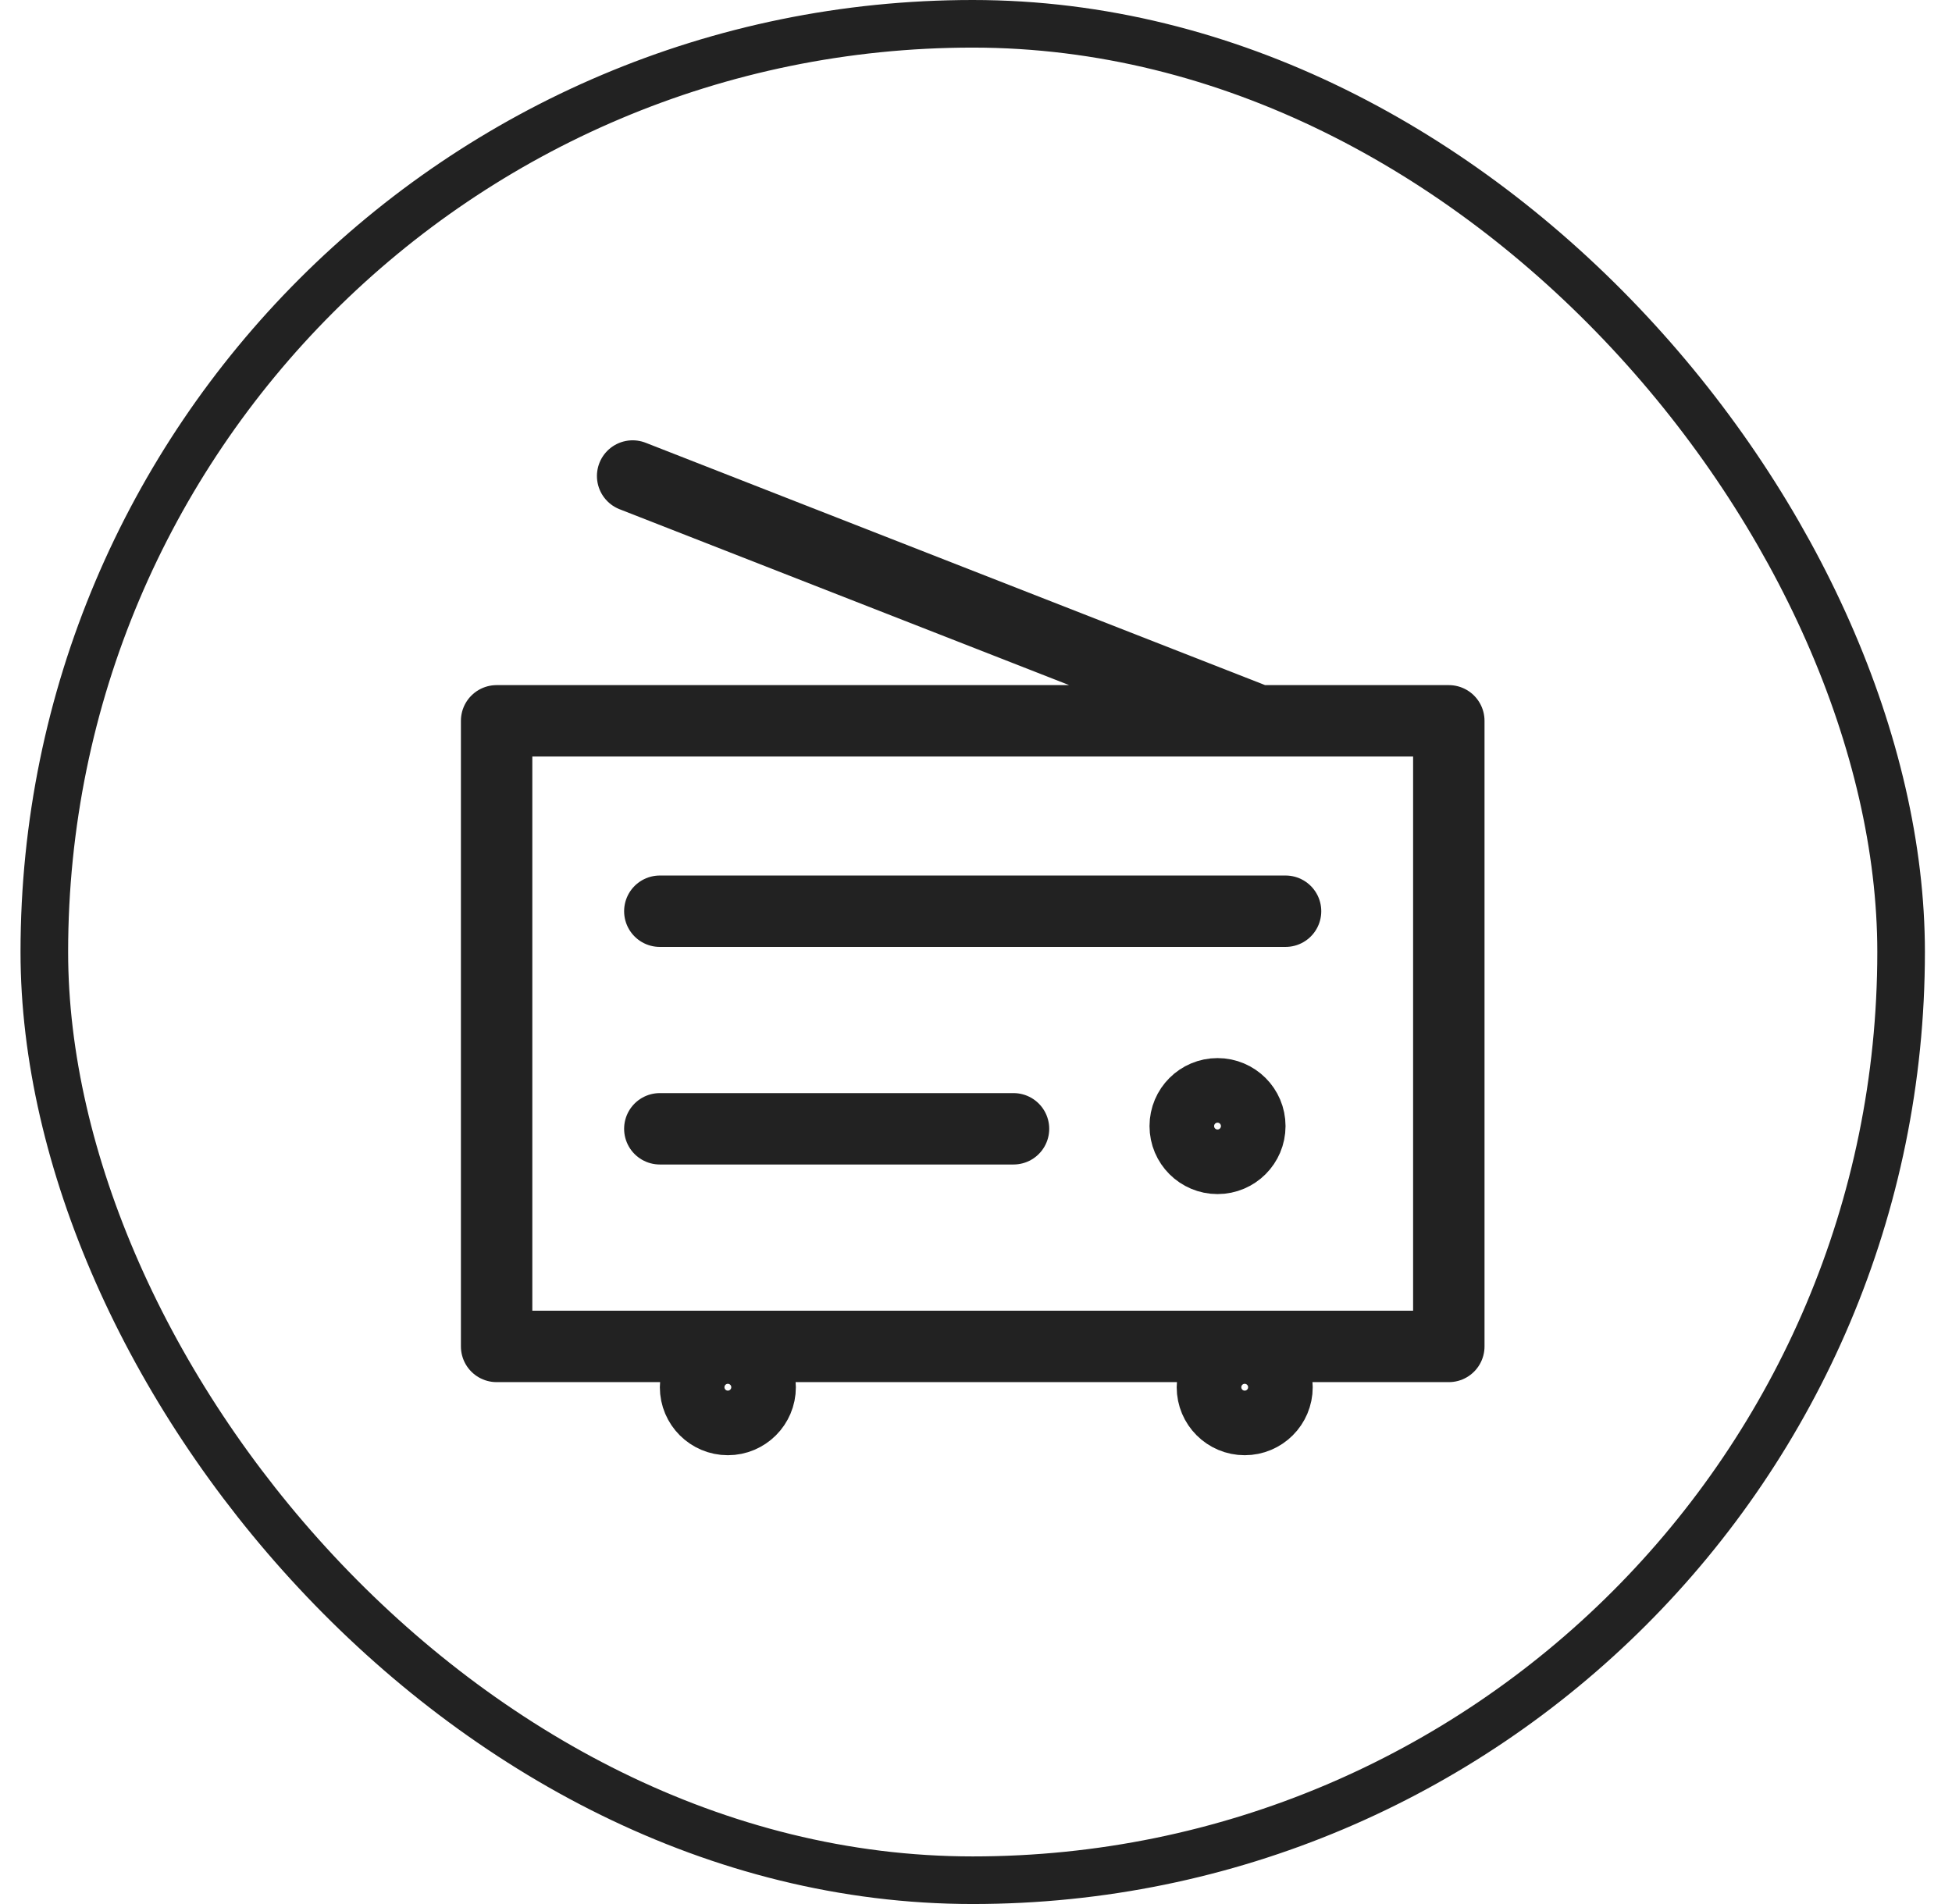 <svg width="41" height="40" viewBox="0 0 41 40" fill="none" xmlns="http://www.w3.org/2000/svg">
<circle cx="25.573" cy="23.657" r="0.75" stroke="#222222" stroke-width="1.357"/>
<circle cx="15.288" cy="29.143" r="0.75" stroke="#222222" stroke-width="1.357"/>
<circle cx="26.144" cy="29.143" r="0.75" stroke="#222222" stroke-width="1.357"/>
<path d="M13.859 19.143H27.002M13.859 23.714H21.288M26.431 15.143H30.431V28.286H10.431V15.143H26.431ZM26.431 15.143L13.288 10" stroke="#222222" stroke-width="1.5" stroke-linecap="round" stroke-linejoin="round"/>
<rect x="0.931" y="0.5" width="39" height="39" rx="19.5" stroke="#222222"/>
</svg>
